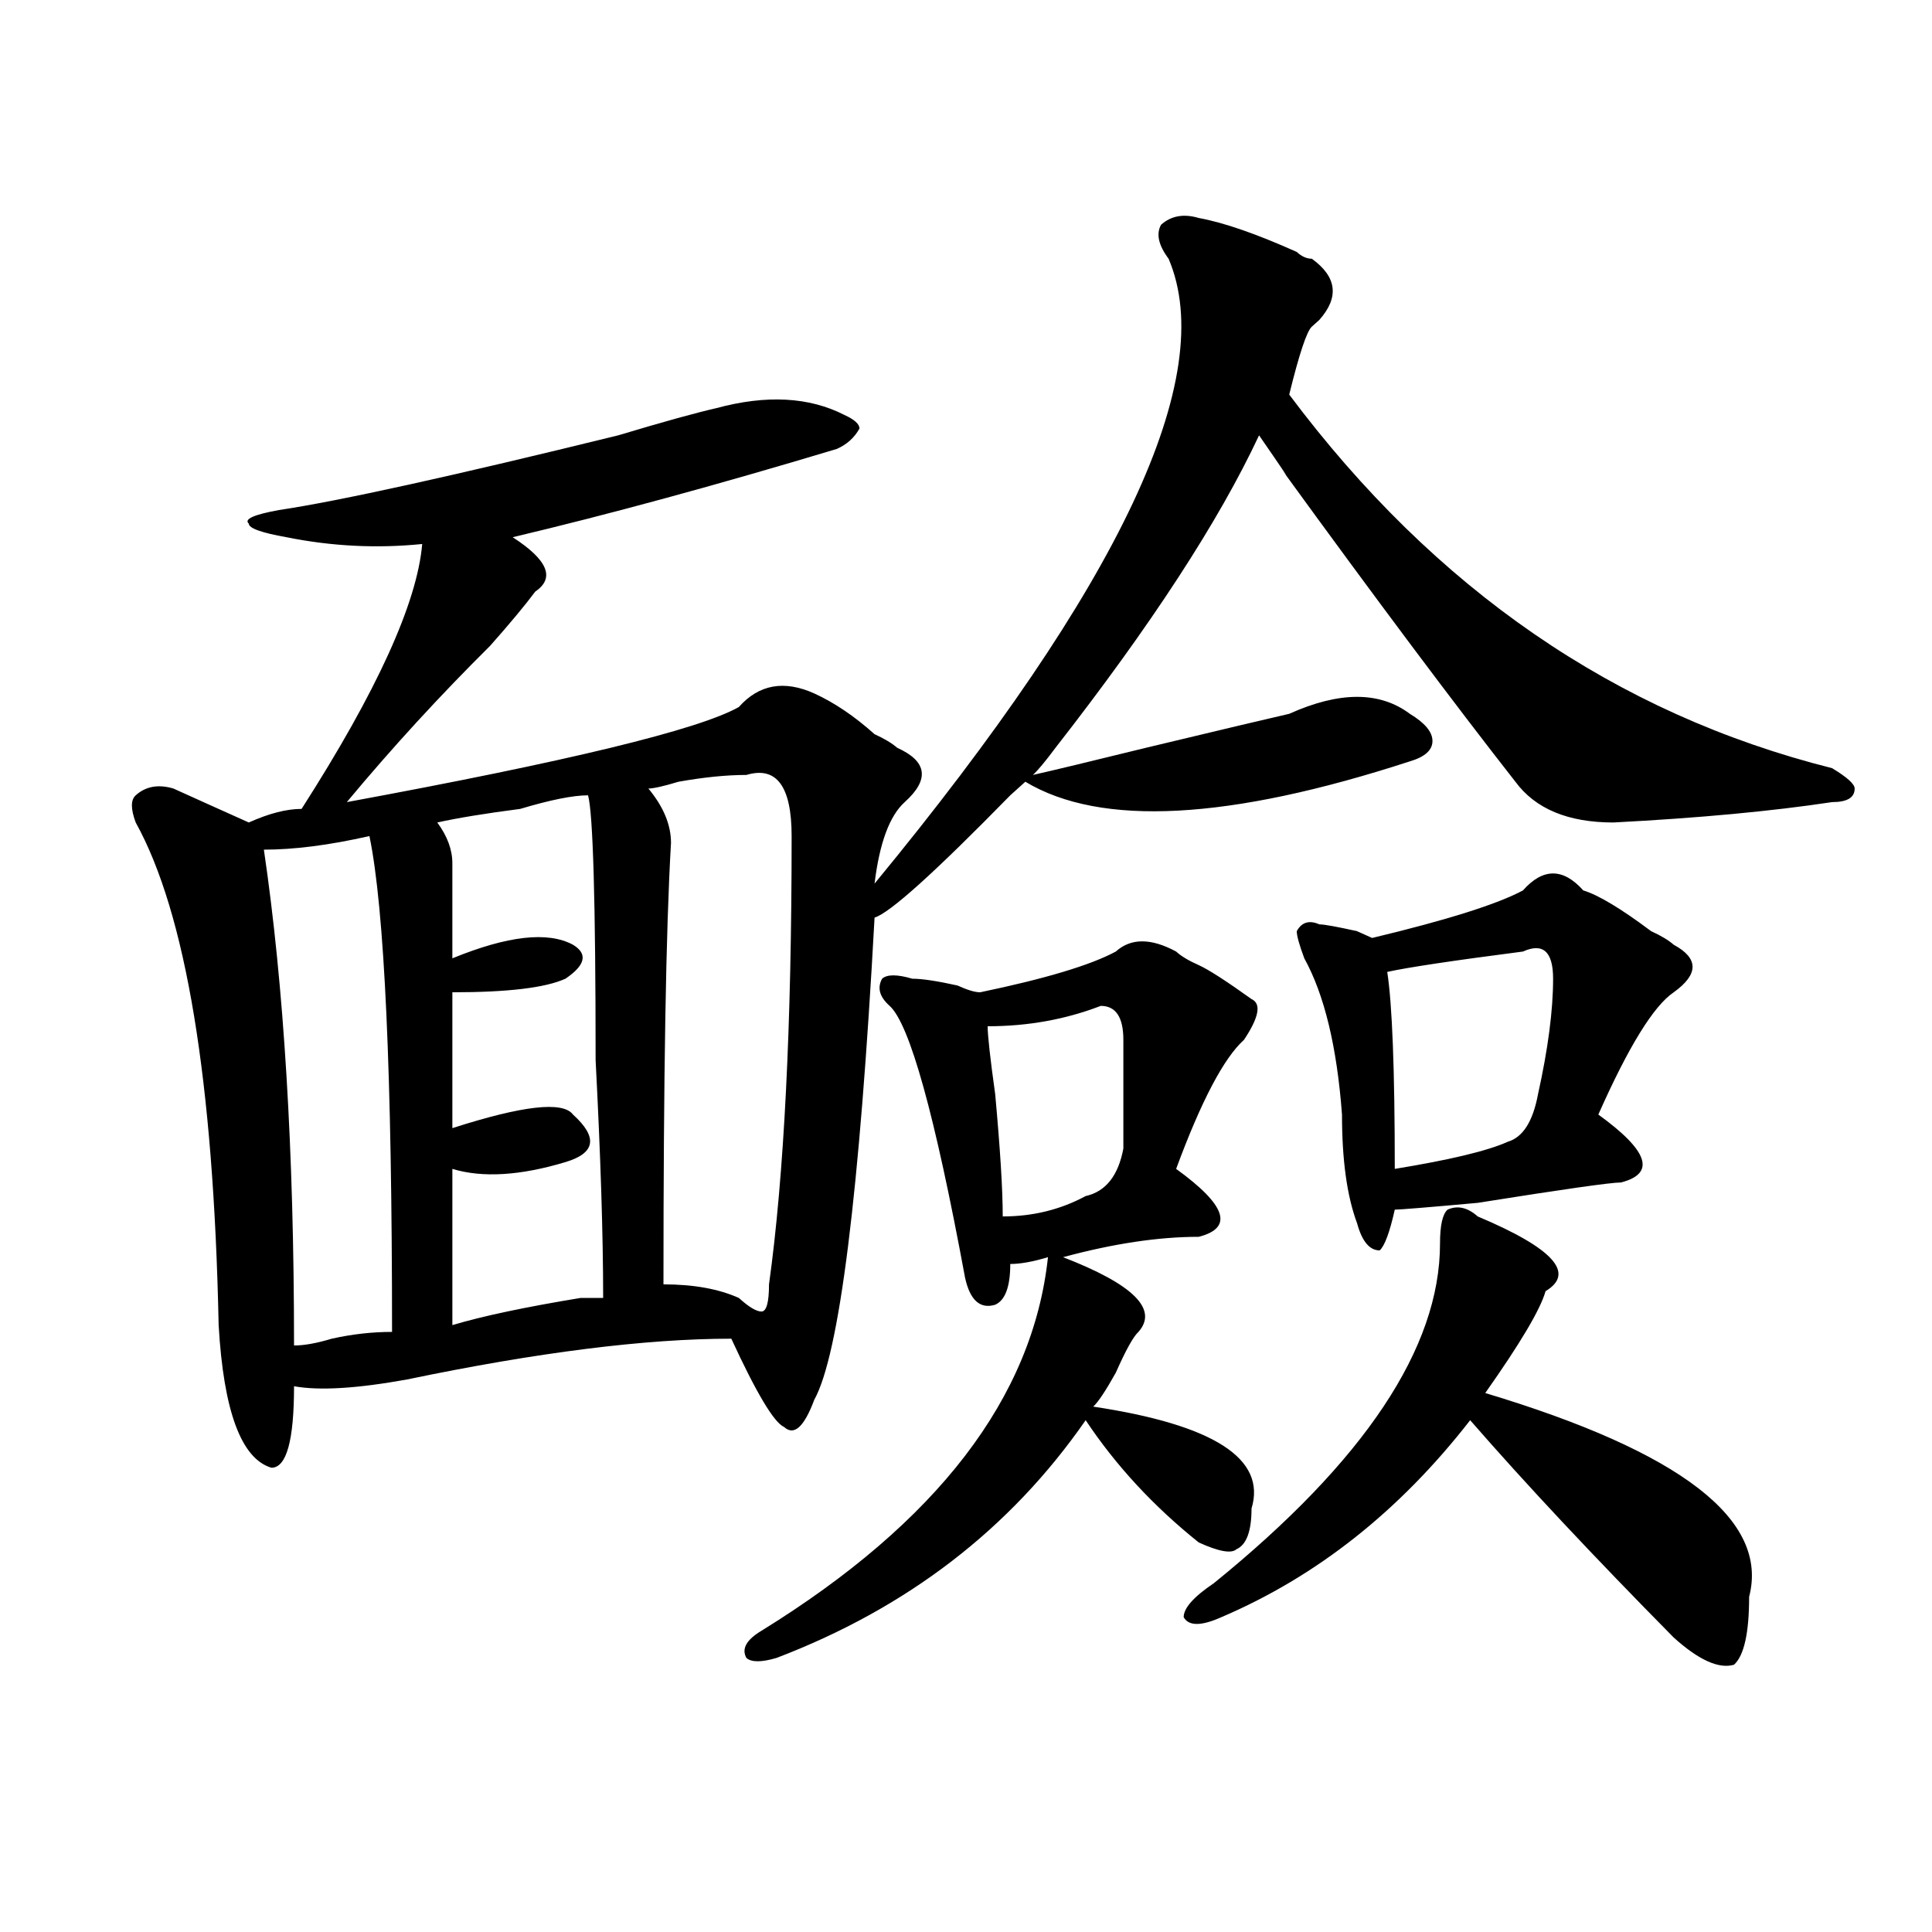 <?xml version="1.0" encoding="utf-8"?>
<!-- Generator: Adobe Illustrator 16.0.0, SVG Export Plug-In . SVG Version: 6.00 Build 0)  -->
<!DOCTYPE svg PUBLIC "-//W3C//DTD SVG 1.1//EN" "http://www.w3.org/Graphics/SVG/1.1/DTD/svg11.dtd">
<svg version="1.1" id="图层_1" xmlns="http://www.w3.org/2000/svg" xmlns:xlink="http://www.w3.org/1999/xlink" x="0px" y="0px"
	 width="1000px" height="1000px" viewBox="0 0 1000 1000" enable-background="new 0 0 1000 1000" xml:space="preserve">
<path d="M452.672,474.938c-7.805,142.987-18.231,226.208-31.219,249.609c-5.244,14.063-10.427,18.786-15.609,14.063
	c-5.244-2.308-14.329-17.578-27.316-45.703c-44.267,0-100.18,7.031-167.801,21.094c-26.036,4.724-45.548,5.878-58.535,3.516
	c0,28.125-3.902,42.188-11.707,42.188c-15.609-4.669-24.756-29.278-27.316-73.828c-2.622-126.563-16.951-213.245-42.926-260.156
	c-2.622-7.031-2.622-11.7,0-14.063c5.183-4.669,11.707-5.823,19.512-3.516c10.365,4.724,23.414,10.547,39.023,17.578
	c10.365-4.669,19.512-7.031,27.316-7.031c39.023-60.919,59.816-106.622,62.438-137.109c-23.414,2.362-46.828,1.208-70.242-3.516
	c-13.049-2.308-19.512-4.669-19.512-7.031c-2.622-2.308,2.561-4.669,15.609-7.031c31.219-4.669,89.754-17.578,175.605-38.672
	c23.414-7.031,40.304-11.7,50.73-14.063c25.975-7.031,48.109-5.823,66.34,3.516c5.183,2.362,7.805,4.724,7.805,7.031
	c-2.622,4.724-6.524,8.239-11.707,10.547c-62.438,18.786-118.412,34.003-167.801,45.703c18.17,11.755,22.073,21.094,11.707,28.125
	c-5.244,7.031-13.049,16.425-23.414,28.125c-26.036,25.817-50.73,52.734-74.145,80.859
	c114.448-21.094,182.069-37.464,202.922-49.219c10.365-11.7,23.414-14.063,39.023-7.031c10.365,4.724,20.792,11.755,31.219,21.094
	c5.183,2.362,9.085,4.724,11.707,7.031c15.609,7.031,16.89,16.425,3.902,28.125c-7.805,7.031-13.049,21.094-15.609,42.188
	c127.436-154.688,178.166-262.464,152.191-323.438c-5.244-7.031-6.524-12.854-3.902-17.578c5.183-4.669,11.707-5.823,19.512-3.516
	c12.988,2.362,29.877,8.239,50.73,17.578c2.561,2.362,5.183,3.516,7.805,3.516c12.988,9.393,14.268,19.94,3.902,31.641l-3.902,3.516
	c-2.622,2.362-6.524,14.063-11.707,35.156c75.425,100.8,169.081,165.234,280.969,193.359c7.805,4.724,11.707,8.239,11.707,10.547
	c0,4.724-3.902,7.031-11.707,7.031c-31.219,4.724-68.962,8.239-113.168,10.547c-23.414,0-40.365-7.031-50.73-21.094
	c-31.219-39.825-71.584-93.714-120.973-161.719c5.183,7.031,1.281,1.208-11.707-17.578c-20.853,44.55-55.974,98.438-105.363,161.719
	c-5.244,7.031-9.146,11.755-11.707,14.063c10.365-2.308,29.877-7.031,58.535-14.063c39.023-9.339,63.718-15.216,74.145-17.578
	c25.975-11.7,46.828-11.7,62.438,0c7.805,4.724,11.707,9.394,11.707,14.063c0,4.724-3.902,8.239-11.707,10.547
	c-93.656,30.487-159.996,34.003-199.02,10.547c-2.622,2.362-5.244,4.724-7.805,7.031
	C483.891,451.536,460.477,472.63,452.672,474.938z M191.215,432.75c-20.853,4.724-39.023,7.031-54.633,7.031
	c10.365,70.313,15.609,155.896,15.609,256.641c5.183,0,11.707-1.153,19.512-3.516c10.365-2.308,20.792-3.516,31.219-3.516
	C202.922,555.797,199.02,470.269,191.215,432.75z M304.383,411.656c-7.805,0-19.512,2.362-35.121,7.031
	c-18.231,2.362-32.56,4.724-42.926,7.031c5.183,7.031,7.805,14.063,7.805,21.094c0,9.394,0,25.817,0,49.219
	c28.597-11.7,49.389-14.063,62.438-7.031c7.805,4.724,6.463,10.547-3.902,17.578c-10.427,4.724-29.938,7.031-58.535,7.031
	c0,23.456,0,46.911,0,70.313c36.402-11.7,57.194-14.063,62.438-7.031c12.988,11.755,11.707,19.94-3.902,24.609
	c-23.414,7.031-42.926,8.239-58.535,3.516c0,25.817,0,52.734,0,80.859c15.609-4.669,37.682-9.339,66.34-14.063
	c5.183,0,9.085,0,11.707,0c0-32.794-1.342-73.828-3.902-123.047C308.286,466.753,306.944,421.05,304.383,411.656z M386.333,401.109
	c-10.427,0-22.134,1.208-35.121,3.516c-7.805,2.362-13.049,3.516-15.609,3.516c7.805,9.394,11.707,18.786,11.707,28.125
	c-2.622,44.55-3.902,120.739-3.902,228.516c15.609,0,28.597,2.362,39.023,7.031c5.183,4.724,9.085,7.031,11.707,7.031
	c2.561,0,3.902-4.669,3.902-14.063c7.805-56.25,11.707-133.594,11.707-232.031C409.747,406.987,401.942,396.44,386.333,401.109z
	 M577.547,492.516c7.805-7.031,18.17-7.031,31.219,0c2.561,2.362,6.463,4.724,11.707,7.031c5.183,2.362,14.268,8.239,27.316,17.578
	c5.183,2.362,3.902,9.394-3.902,21.094c-10.427,9.394-22.134,31.641-35.121,66.797c25.975,18.786,29.877,30.487,11.707,35.156
	c-20.853,0-44.267,3.516-70.242,10.547c36.402,14.063,49.389,26.972,39.023,38.672c-2.622,2.362-6.524,9.394-11.707,21.094
	c-5.244,9.394-9.146,15.271-11.707,17.578c62.438,9.394,89.754,26.972,81.949,52.734c0,11.755-2.622,18.786-7.805,21.094
	c-2.622,2.362-9.146,1.208-19.512-3.516c-23.414-18.731-42.926-39.825-58.535-63.281c-39.023,56.25-92.376,97.229-159.996,123.047
	c-7.805,2.307-13.049,2.307-15.609,0c-2.622-4.725,0-9.394,7.805-14.063c91.034-56.25,140.484-120.685,148.289-193.359
	c-7.805,2.362-14.329,3.516-19.512,3.516c0,11.755-2.622,18.786-7.805,21.094c-7.805,2.362-13.049-2.308-15.609-14.063
	c-15.609-84.375-28.658-131.231-39.023-140.625c-5.244-4.669-6.524-9.339-3.902-14.063c2.561-2.308,7.805-2.308,15.609,0
	c5.183,0,12.988,1.208,23.414,3.516c5.183,2.362,9.085,3.516,11.707,3.516C541.085,506.578,564.499,499.547,577.547,492.516z
	 M569.743,520.641c-18.231,7.031-37.743,10.547-58.535,10.547c0,4.724,1.281,16.425,3.902,35.156
	c2.561,28.125,3.902,49.219,3.902,63.281c15.609,0,29.877-3.516,42.926-10.547c10.365-2.308,16.89-10.547,19.512-24.609
	c0-21.094,0-39.825,0-56.25C581.45,526.519,577.547,520.641,569.743,520.641z M764.86,629.625
	c39.023,16.425,50.73,29.333,35.121,38.672c-2.622,9.394-13.049,26.972-31.219,52.734C870.223,751.519,915.71,786.675,905.344,826.5
	c0,18.731-2.622,30.432-7.805,35.156c-7.805,2.307-18.231-2.362-31.219-14.063c-41.645-42.188-76.766-79.651-105.363-112.5
	c-36.463,46.911-79.388,80.859-128.777,101.953c-10.427,4.669-16.951,4.669-19.512,0c0-4.725,5.183-10.547,15.609-17.578
	c78.047-63.281,117.07-121.839,117.07-175.781c0-9.339,1.281-15.216,3.902-17.578C754.433,623.802,759.616,624.956,764.86,629.625z
	 M788.274,460.875c10.365-11.7,20.792-11.7,31.219,0c7.805,2.362,19.512,9.394,35.121,21.094c5.183,2.362,9.085,4.724,11.707,7.031
	c12.988,7.031,12.988,15.271,0,24.609c-10.427,7.031-23.414,28.125-39.023,63.281c25.975,18.786,29.877,30.487,11.707,35.156
	c-5.244,0-29.938,3.516-74.145,10.547c-26.036,2.362-40.365,3.516-42.926,3.516c-2.622,11.755-5.244,18.786-7.805,21.094
	c-5.244,0-9.146-4.669-11.707-14.063c-5.244-14.063-7.805-32.794-7.805-56.25c-2.622-35.156-9.146-62.073-19.512-80.859
	c-2.622-7.031-3.902-11.7-3.902-14.063c2.561-4.669,6.463-5.823,11.707-3.516c2.561,0,9.085,1.208,19.512,3.516
	c-5.244-2.308-2.622-1.153,7.805,3.516C749.25,476.146,775.225,467.906,788.274,460.875z M788.274,492.516
	c-36.463,4.724-59.877,8.239-70.242,10.547c2.561,16.425,3.902,50.427,3.902,101.953c28.597-4.669,48.109-9.339,58.535-14.063
	c7.805-2.308,12.988-10.547,15.609-24.609c5.183-23.401,7.805-43.341,7.805-59.766C803.883,492.516,798.639,487.847,788.274,492.516
	z"/>
</svg>

